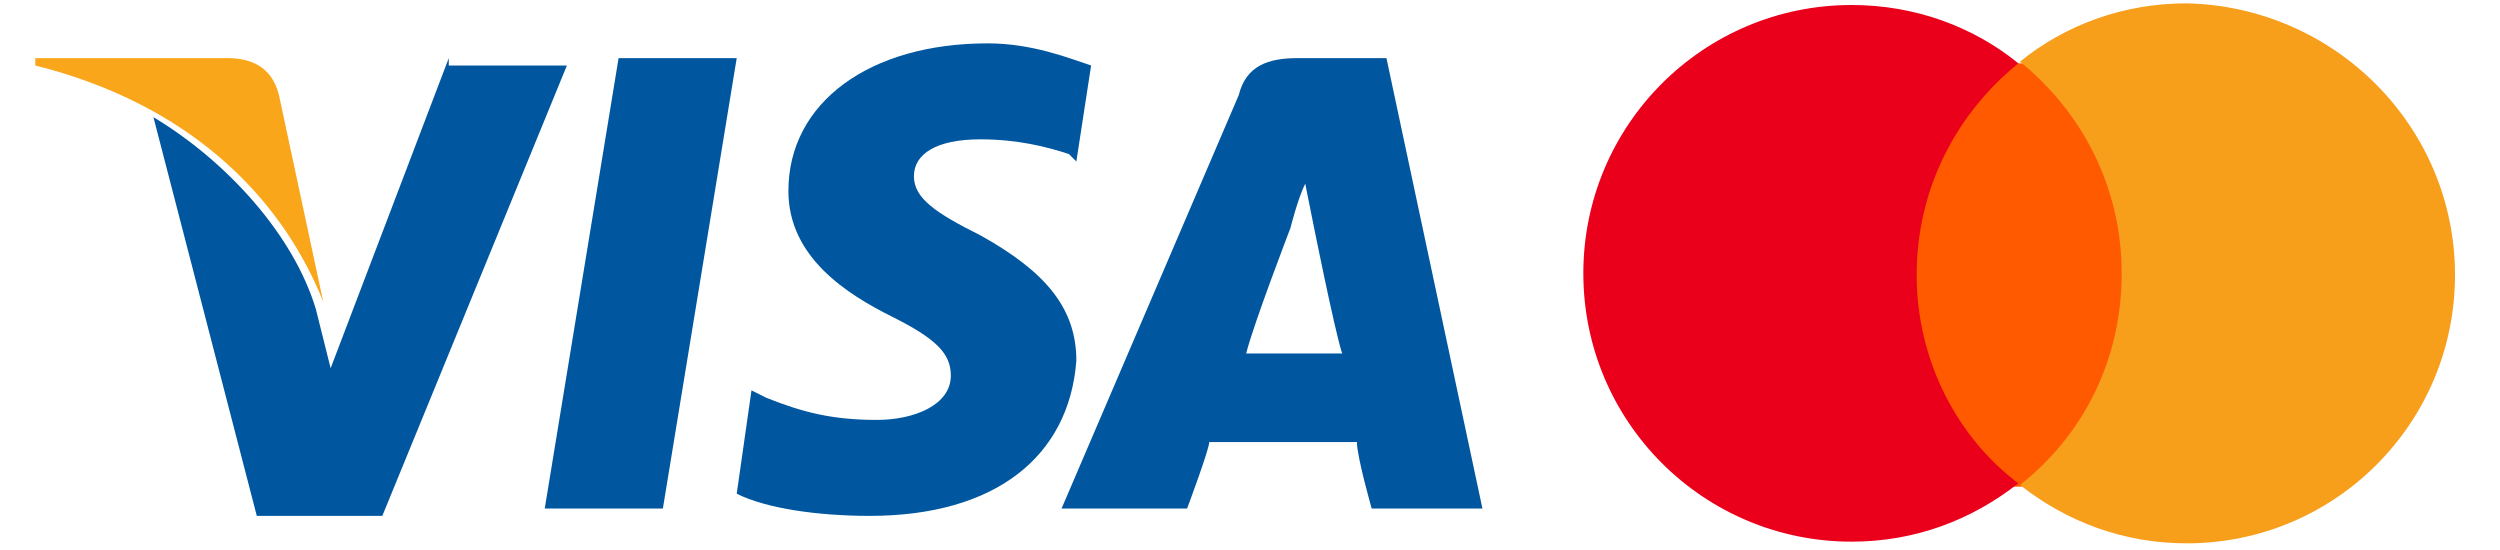 <?xml version="1.0" encoding="utf-8"?>
<!-- Generator: Adobe Illustrator 25.2.1, SVG Export Plug-In . SVG Version: 6.00 Build 0)  -->
<svg version="1.1" id="Layer_1" xmlns="http://www.w3.org/2000/svg" xmlns:xlink="http://www.w3.org/1999/xlink" x="0px" y="0px"
	 viewBox="0 0 150 33" style="enable-background:new 0 0 150 33;" xml:space="preserve">
<style type="text/css">
	.st0{fill:#00579F;}
	.st1{fill:#FAA61A;}
	.st2{fill:#FF5A00;}
	.st3{fill:#EB001B;}
	.st4{fill:#F79E1B;}
</style>
<g id="g4158" transform="matrix(4.43,0,0,4.43,-81.166,-105.048)">
	<polygon id="polygon9" class="st0" points="27.3,30.6 25.7,30.6 26.7,24.5 28.3,24.5 	"/>
	<path id="path11" class="st0" d="M33.1,24.6c-0.3-0.1-0.8-0.3-1.4-0.3c-1.6,0-2.7,0.8-2.7,2c0,0.9,0.8,1.4,1.4,1.7
		c0.6,0.3,0.8,0.5,0.8,0.8c0,0.4-0.5,0.6-1,0.6c-0.6,0-1-0.1-1.5-0.3L28.5,29l-0.2,1.4c0.4,0.2,1.1,0.3,1.8,0.3
		c1.7,0,2.7-0.8,2.8-2.1c0-0.7-0.4-1.2-1.3-1.7c-0.6-0.3-0.9-0.5-0.9-0.8c0-0.3,0.3-0.5,0.9-0.5c0.5,0,0.9,0.1,1.2,0.2l0.1,0.1
		L33.1,24.6C33.1,24.6,33.1,24.6,33.1,24.6z"/>
	<path id="path13" class="st0" d="M35.2,28.5c0.1-0.4,0.6-1.7,0.6-1.7c0,0,0.1-0.4,0.2-0.6l0.1,0.5c0,0,0.3,1.5,0.4,1.8
		C36.2,28.5,35.5,28.5,35.2,28.5L35.2,28.5z M37.1,24.5h-1.2c-0.4,0-0.7,0.1-0.8,0.5l-2.4,5.6h1.7c0,0,0.3-0.8,0.3-0.9
		c0.2,0,1.8,0,2,0c0,0.2,0.2,0.9,0.2,0.9h1.5L37.1,24.5L37.1,24.5L37.1,24.5z"/>
	<path id="path15" class="st0" d="M24.4,24.5l-1.6,4.2l-0.2-0.8c-0.3-1-1.2-2-2.2-2.6l1.4,5.4h1.7l2.5-6.1H24.4L24.4,24.5L24.4,24.5
		z"/>
	<path id="path17" class="st1" d="M21.4,24.5h-2.6l0,0.1c2,0.5,3.3,1.7,3.9,3.2L22.1,25C22,24.6,21.7,24.5,21.4,24.5L21.4,24.5z"/>
</g>
<g>
	<rect id="rect19" x="114.1" y="3.8" class="st2" width="14.1" height="25.4"/>
	<path id="XMLID_330_" class="st3" d="M115,16.5c0-5.2,2.4-9.7,6.1-12.7c-2.7-2.2-6.2-3.5-10-3.5c-8.9,0-16.1,7.2-16.1,16.1
		s7.2,16.1,16.1,16.1c3.8,0,7.2-1.3,10-3.5C117.5,26.3,115,21.7,115,16.5z"/>
	<path id="path22" class="st4" d="M147.3,16.5c0,8.9-7.2,16.1-16.1,16.1c-3.8,0-7.2-1.3-10-3.5c3.8-3,6.1-7.5,6.1-12.7
		s-2.4-9.7-6.1-12.7c2.7-2.2,6.2-3.5,10-3.5C140.1,0.4,147.3,7.6,147.3,16.5z"/>
</g>
</svg>
